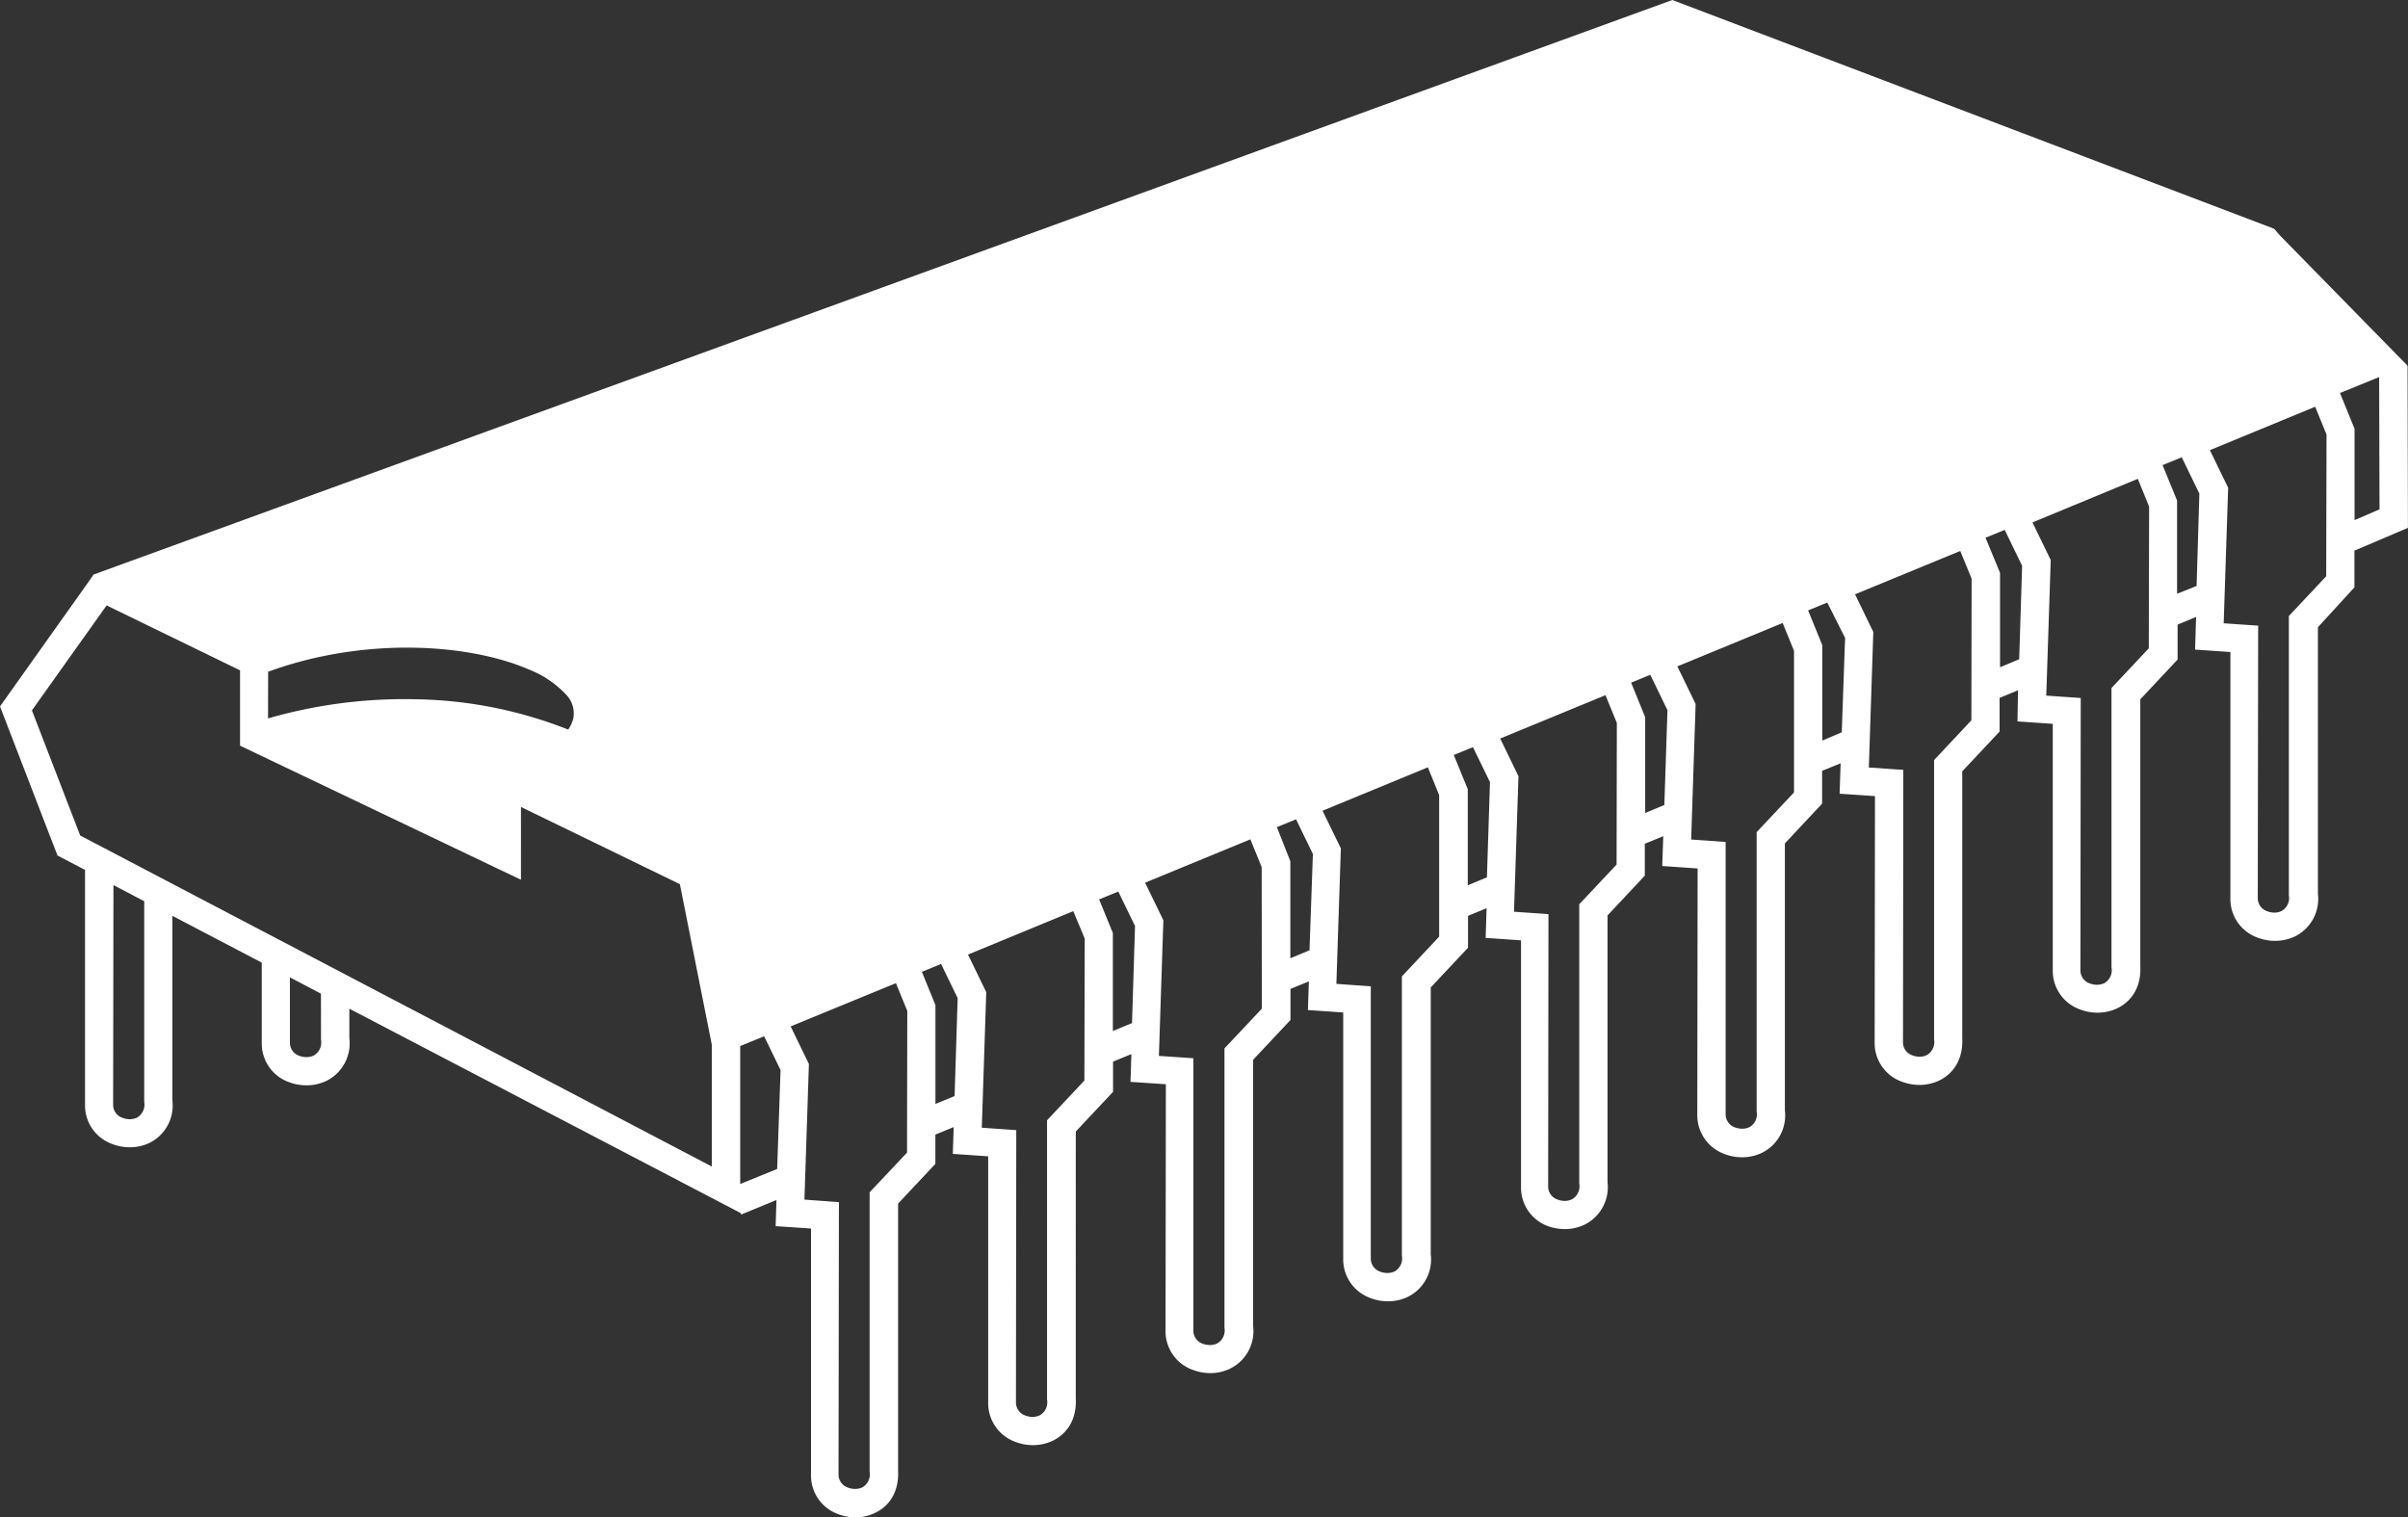 <?xml version="1.0" encoding="UTF-8"?> <svg xmlns="http://www.w3.org/2000/svg" id="Layer_1" data-name="Layer 1" viewBox="0 0 377.17 237.65"><rect x="0" y="0" width="377.17" height="237.65" fill="#333333" stroke="none"/> <defs> <style>.cls-1{fill:#fff;}</style> </defs> <title>Icons</title> <path class="cls-1" d="M377.1,57.32h-.17l.15-.06L357.13,36.9l-.93-1.07L261.94,0Q138.28,45,14.64,90l-.57.85L0,110.65,9,134l4.32,2.26,0,36.76a6.4,6.4,0,0,0,4.23,6.16,7.49,7.49,0,0,0,2.9.52,7,7,0,0,0,2.92-.66A6.53,6.53,0,0,0,27,172.38V143.45l14,7.33,0,12.55a6.42,6.42,0,0,0,4.23,6.16,7.64,7.64,0,0,0,2.9.51,7.12,7.12,0,0,0,2.92-.66,6.54,6.54,0,0,0,3.67-6.69V158L116,190V190l.09.24,5.53-2.27-.13,4.09,5.54.37,0,38.57a6.42,6.42,0,0,0,4.23,6.16,7.88,7.88,0,0,0,2.9.52A7.17,7.17,0,0,0,137,237c2.21-1,3.84-3.24,3.67-6.69V188.53l5.84-6.23v-4.58l2.87-1.18-.14,4.2,5.54.38,0,38.56a6.44,6.44,0,0,0,4.24,6.16,7.63,7.63,0,0,0,2.89.52,7.33,7.33,0,0,0,2.93-.66c2.21-1.06,3.84-3.24,3.66-6.7V177.24l5.84-6.22v-4.73l2.87-1.18-.14,4.35,5.54.37-.05,38.57a6.42,6.42,0,0,0,4.23,6.16,7.94,7.94,0,0,0,2.91.52,7.12,7.12,0,0,0,2.91-.67,6.54,6.54,0,0,0,3.67-6.69V166l5.85-6.23c0-1.62,0-3.24,0-4.87l2.88-1.18-.15,4.49,5.53.38,0,38.56a6.44,6.44,0,0,0,4.23,6.16,7.68,7.68,0,0,0,2.9.52,7.16,7.16,0,0,0,2.92-.66,6.53,6.53,0,0,0,3.66-6.7V154.67l5.84-6.22c0-1.67,0-3.35,0-5l1-.41,1.91-.78-.15,4.65,5.54.38,0,38.56A6.43,6.43,0,0,0,242.3,192a8,8,0,0,0,2.91.52,7.24,7.24,0,0,0,2.91-.66,6.56,6.56,0,0,0,3.67-6.7V143.39l5.84-6.23c0-1.68,0-3.37,0-5l2.89-1.18-.16,4.67,5.54.38-.05,38.57a6.44,6.44,0,0,0,4.24,6.15,7.63,7.63,0,0,0,2.89.52,7.12,7.12,0,0,0,2.92-.66,6.53,6.53,0,0,0,3.67-6.69V132.11l5.83-6.23c0-1.71,0-3.42,0-5.14l2.9-1.18-.16,4.76,5.54.38-.05,38.56a6.42,6.42,0,0,0,4.23,6.16,7.92,7.92,0,0,0,2.9.52,7.29,7.29,0,0,0,2.92-.66c2.21-1.06,3.84-3.24,3.67-6.7V120.82l5.85-6.23c0-1.76,0-3.52,0-5.28l2.89-1.19L316,113l5.53.38,0,38.57a6.41,6.41,0,0,0,4.23,6.15,7.65,7.65,0,0,0,2.9.52,7.16,7.16,0,0,0,2.92-.66c2.21-1.05,3.84-3.24,3.66-6.69V109.54l5.84-6.23c0-1.82,0-3.65,0-5.47l2.9-1.21-.16,5.12,5.53.38,0,38.56a6.41,6.41,0,0,0,4.22,6.16,7.72,7.72,0,0,0,2.9.52,7.25,7.25,0,0,0,2.92-.66,6.55,6.55,0,0,0,3.67-6.7V98.25L368.78,92c0-1.91,0-3.83,0-5.75l8.38-3.57ZM42,105.22c15-5.49,31.37-4.45,40.82-.36a15.81,15.81,0,0,1,5.9,4,4.18,4.18,0,0,1,1.06,3.75,5.55,5.55,0,0,1-.78,1.67,67.53,67.53,0,0,0-23.92-4.75,77,77,0,0,0-23.1,3ZM21.46,175.06a2.76,2.76,0,0,1-1.1.25,3.2,3.2,0,0,1-1.2-.23,2.13,2.13,0,0,1-1.44-2l.05-34.44,4.82,2.52V172.6A2.35,2.35,0,0,1,21.46,175.06Zm28.82-12.19a2.34,2.34,0,0,1-1.14,2.46,2.69,2.69,0,0,1-1.1.25,3.15,3.15,0,0,1-1.2-.22,2.14,2.14,0,0,1-1.43-2V153.09l4.86,2.55Zm-37.72-32L5,111.27l11.7-16.44L37.6,105l0,10.4v1.4l44,21V126.4l24.89,12.09,5,25.14,0,19.09ZM121.73,183.1,117.06,185l-1.12.46,0-21.61,3.75-1.53,2.57,5.29Zm20.34-2.56-5.86,6.22q0,21.88,0,43.76a2.34,2.34,0,0,1-1.13,2.45,2.6,2.6,0,0,1-1.1.25,3.35,3.35,0,0,1-1.2-.22,2.16,2.16,0,0,1-1.44-2l.06-42.7L126,187.9l.7-21.24-2.86-5.89L140.33,154l1.78,4.35Zm7.45-8.86-3,1.24,0-15.48-2.12-5.21,3-1.24,2.6,5.35Zm20.33-2.43L164,175.48v43.75a2.34,2.34,0,0,1-1.14,2.46,2.72,2.72,0,0,1-1.09.25,3.16,3.16,0,0,1-1.2-.23,2.15,2.15,0,0,1-1.44-2l.05-42.69-5.4-.38.7-21.23-2.86-5.89,16.49-6.8L169.9,147Zm7.46-9-3,1.24,0-15.35-2.15-5.26,3-1.23,2.62,5.39ZM197.64,158l-5.85,6.22q0,21.88,0,43.76a2.34,2.34,0,0,1-1.14,2.45,2.54,2.54,0,0,1-1.1.25,3.15,3.15,0,0,1-1.2-.22,2.14,2.14,0,0,1-1.43-2l0-42.7-5.4-.37.7-21.24-2.86-5.89,16.49-6.79,1.77,4.35Zm7.47-9.15-3,1.25,0-15.2L200,129.56l3-1.23,2.64,5.44Zm20.31-2.14-5.84,6.23v43.75a2.35,2.35,0,0,1-1.13,2.46,2.72,2.72,0,0,1-1.1.25,3.39,3.39,0,0,1-1.2-.22,2.17,2.17,0,0,1-1.44-2l0-42.69-5.39-.38.7-21.23-2.87-5.89,16.5-6.8,1.77,4.36Zm7.48-9.29-3,1.25q0-7.53,0-15.06l-2.19-5.35,3-1.23,2.67,5.48Zm20.31-2-5.85,6.22q0,21.88,0,43.76a2.34,2.34,0,0,1-1.13,2.45,2.78,2.78,0,0,1-1.11.26,3.31,3.31,0,0,1-1.19-.23,2.15,2.15,0,0,1-1.44-2l.05-42.7-5.4-.37.7-21.23-2.86-5.9,16.49-6.79,1.78,4.35Zm7.48-9.33-3,1.25,0-15-2.2-5.41,3-1.23,2.69,5.54ZM281,124.12l-5.85,6.22v43.75a2.33,2.33,0,0,1-1.13,2.46,2.72,2.72,0,0,1-1.09.25,3.44,3.44,0,0,1-1.21-.22,2.16,2.16,0,0,1-1.43-2l0-42.7-5.4-.38.7-21.23-2.86-5.89,16.49-6.8,1.78,4.36Zm7.48-9.42L285.43,116q0-7.47,0-14.94l-2.22-5.45,3-1.23L289,99.92Zm20.3-1.87-5.84,6.22q0,21.88,0,43.76a2.34,2.34,0,0,1-1.14,2.45,2.54,2.54,0,0,1-1.1.26,3.16,3.16,0,0,1-1.2-.23,2.14,2.14,0,0,1-1.43-2l.05-42.7-5.4-.37.7-21.23-2.86-5.9,16.48-6.79,1.78,4.35Zm7.49-9.57-3,1.26,0-14.79L311,84.23,314,83l2.73,5.63Zm20.3-1.71-5.84,6.22v43.75A2.35,2.35,0,0,1,329.6,154a2.76,2.76,0,0,1-1.1.25,3.23,3.23,0,0,1-1.21-.22,2.16,2.16,0,0,1-1.43-2l.05-42.7-5.4-.37.7-21.24-2.86-5.89L334.85,75l1.77,4.35Zm7.49-9.77L341,93q0-7.31,0-14.6l-2.27-5.55,3-1.22,2.76,5.68Zm20.3-1.52-5.85,6.23q0,21.87,0,43.75a2.34,2.34,0,0,1-1.13,2.45,2.62,2.62,0,0,1-1.11.26,3.11,3.11,0,0,1-1.19-.23,2.15,2.15,0,0,1-1.44-2L353.7,98l-5.4-.37.7-21.23-2.86-5.89,16.49-6.8,1.78,4.35Zm4.44-8.79,0-14.31-2.28-5.6,6.13-2.5.06,20.72Z"></path> </svg> 
